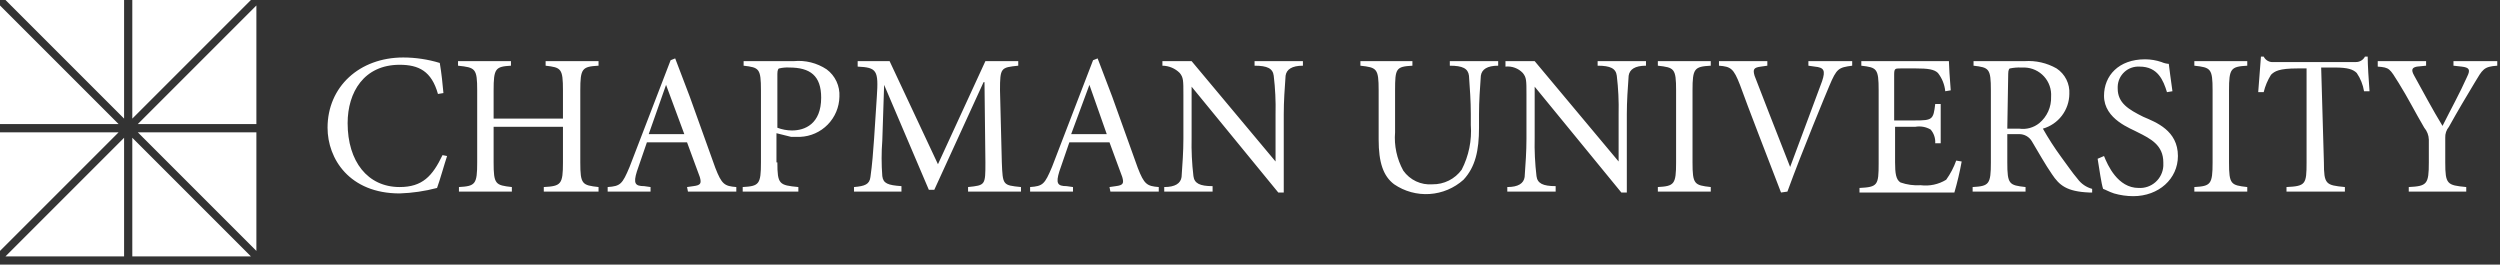 <svg xmlns="http://www.w3.org/2000/svg" fill="none" viewBox="0 0 274 29" height="29" width="274">
<rect x="0" y="0" width="274" height="29" fill="#333333" stroke="none"/>
<g clip-path="url(#clip0_50_827)">
<path fill="white" d="M13 14.5L0 27.5V14.5H13ZM0 13.6V0.6L13 13.6H0ZM27.5 0L14.5 13V0H27.5ZM13.6 13L0.6 0H13.6V13ZM15.1 13.6L28.1 0.6V13.6H15.1ZM28.1 14.5V27.5L15.1 14.5H28.1ZM13.6 15.1L0.6 28.1H13.6V15.1ZM14.5 15.1V28.1H27.5L14.5 15.1Z"/>
<path fill="white" d="M48 10.3C47.3 7.8 45.9 7.1 43.8 7.1C39.9 7.1 38.1 10.1 38.1 13.5C38.1 17.7 40.3 20.5 43.8 20.5C46.3 20.5 47.4 19.3 48.5 17L49 17.1C48.7 18 48.2 19.8 47.9 20.6C46.561 20.953 45.185 21.155 43.8 21.2C38.3 21.2 35.9 17.4 35.9 14C35.9 9.5 39.4 6.3 44.2 6.3C45.556 6.303 46.904 6.505 48.2 6.9C48.4 8.1 48.5 9.1 48.6 10.2L48 10.3ZM61.7 13V9.9C61.7 7.5 61.5 7.4 59.8 7.2V6.7H65.6V7.2C63.8 7.3 63.6 7.5 63.6 9.9V17.8C63.6 20.2 63.8 20.3 65.6 20.5V21H59.6V20.5C61.5 20.4 61.7 20.2 61.7 17.8V13.9H54.1V17.8C54.1 20.2 54.3 20.3 56.1 20.5V21H50.3V20.5C52.1 20.4 52.3 20.2 52.3 17.8V9.9C52.3 7.5 52.1 7.4 50.2 7.2V6.7H56V7.2C54.3 7.3 54.1 7.5 54.1 9.9V13H61.7ZM75.3 20.5L76 20.4C76.8 20.3 76.9 20.1 76.7 19.4C76.5 18.9 75.9 17.2 75.3 15.6H70.9C70.7 16.2 70.1 17.9 69.8 18.8C69.4 20.1 69.6 20.4 70.6 20.4L71.3 20.5V21H66.6V20.5C68 20.4 68.2 20.2 69 18.3L73.5 6.6L74 6.4L75.6 10.6C76.6 13.4 77.6 16.2 78.4 18.4C79.1 20.2 79.4 20.4 80.7 20.5V21H75.4L75.3 20.5ZM71.1 14.7H75L73 9.3L71.1 14.7ZM85.2 17.8C85.2 20.2 85.4 20.3 87.5 20.5V21H81.4V20.5C83.2 20.4 83.4 20.2 83.4 17.8V9.9C83.4 7.5 83.2 7.4 81.5 7.2V6.7H87C88.268 6.579 89.539 6.897 90.6 7.6C91.064 7.944 91.436 8.399 91.68 8.923C91.924 9.447 92.034 10.023 92 10.6C91.978 11.743 91.521 12.835 90.722 13.652C89.923 14.47 88.843 14.952 87.7 15H86.7L85.1 14.6V17.8H85.2ZM85.2 14C85.711 14.196 86.253 14.297 86.8 14.3C88.2 14.3 90 13.6 90 10.7C90 8.3 88.8 7.4 86.5 7.4C86.131 7.379 85.76 7.413 85.4 7.5C85.3 7.5 85.2 7.7 85.2 8.1V14ZM97.5 6.7L102.8 18L108 6.7H111.6V7.2C109.7 7.4 109.6 7.4 109.6 9.9L109.8 17.8C109.9 20.3 109.9 20.3 111.9 20.5V21H106.1V20.5C108 20.3 108 20.3 108 17.8L107.9 9H107.8L102.4 20.8H101.8L96.9 9.3L96.7 15.4C96.6 16.698 96.6 18.002 96.7 19.3C96.8 20.1 97.3 20.3 98.8 20.4V21H93.6V20.5C94.8 20.4 95.3 20.2 95.4 19.4C95.6 18 95.7 16.6 95.8 15.2L96.1 10.6C96.3 7.7 96.1 7.4 94 7.3V6.7H97.5ZM121.6 20.5L122.3 20.4C123.1 20.3 123.2 20.1 123 19.4C122.8 18.9 122.2 17.2 121.6 15.6H117.2C117 16.2 116.4 17.9 116.1 18.8C115.7 20.1 115.9 20.4 116.9 20.4L117.6 20.5V21H112.9V20.5C114.3 20.4 114.5 20.2 115.3 18.3L119.8 6.6L120.3 6.4L121.9 10.6C122.9 13.4 123.9 16.2 124.7 18.4C125.4 20.2 125.7 20.4 127 20.5V21H121.7L121.6 20.5ZM117.4 14.7H121.3L119.4 9.3L117.4 14.7ZM140.7 21.1H140.1L130.6 9.5V15.1C130.567 16.503 130.634 17.907 130.8 19.3C130.9 20.1 131.5 20.4 132.9 20.4V21H127.6V20.5C128.8 20.5 129.4 20.1 129.5 19.4C129.6 18 129.7 16.6 129.7 15.2V10.4C129.7 8.8 129.7 8.5 129.3 8C128.796 7.495 128.114 7.208 127.4 7.2V6.7H130.6L139.8 17.7V12.5C139.834 11.097 139.767 9.693 139.6 8.3C139.5 7.5 138.9 7.2 137.5 7.2V6.7H142.8V7.2C141.6 7.2 141 7.6 140.9 8.3C140.8 9.7 140.7 11.1 140.7 12.5V21.1ZM154.8 6.7V7.2C153 7.3 152.9 7.5 152.9 9.9V14.5C152.78 15.958 153.093 17.419 153.8 18.7C154.157 19.207 154.64 19.612 155.201 19.875C155.762 20.138 156.383 20.25 157 20.2C157.623 20.209 158.238 20.068 158.795 19.79C159.352 19.511 159.834 19.103 160.2 18.6C160.979 17.09 161.325 15.394 161.2 13.7V12.5C161.2 11.1 161.1 9.7 161 8.3C160.9 7.5 160.3 7.2 158.9 7.2V6.7H164.2V7.2C163 7.2 162.4 7.6 162.3 8.3C162.2 9.7 162.1 11.1 162.1 12.5V14C162.1 16.5 161.7 18.3 160.4 19.7C159.372 20.622 158.065 21.172 156.687 21.263C155.309 21.353 153.94 20.979 152.8 20.2C151.6 19.3 151.1 17.8 151.1 15.3V9.9C151.1 7.5 150.9 7.4 149.1 7.2V6.7H154.8ZM178.3 21.1H177.7L168.2 9.5V15.1C168.167 16.503 168.234 17.907 168.4 19.3C168.5 20.1 169.1 20.4 170.5 20.4V21H165.2V20.5C166.4 20.5 167 20.1 167.1 19.4C167.2 18 167.3 16.6 167.3 15.2V10.4C167.3 8.8 167.3 8.5 166.9 8C166.659 7.745 166.362 7.549 166.032 7.428C165.703 7.306 165.35 7.262 165 7.3V6.7H168.2L177.4 17.7V12.5C177.434 11.097 177.367 9.693 177.2 8.3C177.1 7.5 176.5 7.2 175.1 7.2V6.7H180.4V7.2C179.2 7.2 178.6 7.6 178.5 8.3C178.4 9.7 178.3 11.1 178.3 12.5V21.1ZM185.5 17.8C185.5 20.2 185.7 20.3 187.5 20.5V21H181.7V20.5C183.5 20.4 183.7 20.2 183.7 17.8V9.9C183.7 7.5 183.5 7.4 181.7 7.2V6.7H187.5V7.2C185.7 7.3 185.5 7.5 185.5 9.9V17.8ZM195.2 21.1C193.7 17.2 191.6 11.8 190.7 9.3C190 7.5 189.7 7.3 188.4 7.2V6.7H193.7V7.2L193 7.3C192.2 7.4 192.1 7.6 192.3 8.3C192.9 9.9 194.6 14.2 196.2 18.3C197.3 15.3 199.2 10.3 199.7 8.9C200.1 7.7 199.9 7.4 198.9 7.3L198.2 7.2V6.7H203V7.2C201.5 7.4 201.3 7.5 200.5 9.4C200.2 10.1 197.5 16.6 195.9 21L195.2 21.1ZM205.9 9.9C205.9 7.5 205.7 7.4 204 7.2V6.7H213.6C213.6 7.1 213.7 8.7 213.8 9.9L213.2 10C213.129 9.271 212.851 8.577 212.4 8C212 7.6 211.3 7.5 210 7.5H208.3C207.7 7.5 207.6 7.5 207.6 8.2V13.2H209.9C211.8 13.2 211.9 13.1 212.1 11.4H212.7V15.7H212.1C212.136 15.154 211.956 14.616 211.6 14.2C211.088 13.9 210.485 13.794 209.9 13.9H207.7V17.8C207.7 19 207.8 19.7 208.3 20C209.006 20.246 209.754 20.348 210.5 20.3C211.475 20.423 212.462 20.212 213.3 19.7C213.764 19.055 214.135 18.348 214.4 17.6L215 17.7C214.792 18.846 214.525 19.981 214.2 21.1H203.8V20.6C205.8 20.5 205.9 20.3 205.9 17.9V9.9ZM220 17.8C220 20.2 220.2 20.3 222 20.5V21H216.2V20.5C218 20.4 218.2 20.2 218.2 17.8V9.9C218.2 7.5 218 7.4 216.3 7.2V6.7H221.9C223.12 6.617 224.338 6.896 225.4 7.5C225.859 7.803 226.23 8.221 226.476 8.712C226.721 9.204 226.833 9.751 226.8 10.3C226.791 11.161 226.503 11.996 225.98 12.681C225.458 13.366 224.728 13.863 223.9 14.1C224.506 15.172 225.174 16.207 225.9 17.2C226.5 18 227.1 18.9 227.7 19.6C228.093 20.138 228.657 20.527 229.3 20.7V21.1H229C226.5 21 225.7 20.3 224.9 19.1C224.2 18.1 223.3 16.5 222.7 15.5C222.559 15.255 222.354 15.051 222.109 14.911C221.863 14.77 221.584 14.697 221.3 14.7H220V17.8ZM220 14.1H221.3C221.689 14.156 222.084 14.132 222.463 14.029C222.841 13.925 223.194 13.745 223.5 13.5C223.925 13.148 224.262 12.704 224.488 12.201C224.713 11.698 224.82 11.151 224.8 10.6C224.827 10.198 224.773 9.794 224.641 9.414C224.509 9.033 224.301 8.683 224.03 8.384C223.759 8.085 223.431 7.844 223.065 7.675C222.7 7.506 222.303 7.413 221.9 7.4H221.5C221.098 7.384 220.695 7.417 220.3 7.5C220.2 7.5 220.1 7.7 220.1 8.1L220 14.1ZM230.6 17.1C231 18.1 232.1 20.6 234.4 20.6C235.076 20.638 235.74 20.407 236.246 19.957C236.752 19.508 237.059 18.876 237.1 18.2V17.8C237.1 15.9 235.7 15.2 234.3 14.5C233.6 14.1 230.6 13.1 230.6 10.5C230.6 8.3 232.2 6.5 235.1 6.5C235.713 6.502 236.321 6.603 236.9 6.8C237.153 6.913 237.424 6.981 237.7 7C237.8 7.8 237.9 8.6 238.1 10L237.5 10.1C237.1 8.8 236.5 7.3 234.5 7.3C234.197 7.281 233.893 7.324 233.606 7.425C233.32 7.526 233.057 7.684 232.833 7.89C232.609 8.095 232.428 8.344 232.302 8.62C232.177 8.897 232.108 9.196 232.1 9.5V9.7C232.1 11.3 233.3 12 234.9 12.8C236.3 13.4 238.7 14.3 238.7 17.1C238.7 19.6 236.6 21.5 233.8 21.5C233.09 21.498 232.383 21.398 231.7 21.2C231.1 21 230.8 20.8 230.5 20.7C230.3 20.1 230.1 18.6 229.9 17.4L230.6 17.1ZM244.3 17.8C244.3 20.2 244.5 20.3 246.3 20.5V21H240.5V20.5C242.3 20.4 242.5 20.2 242.5 17.8V9.9C242.5 7.5 242.3 7.4 240.5 7.2V6.7H246.3V7.2C244.5 7.3 244.3 7.5 244.3 9.9V17.8ZM254.7 17.8C254.7 20.2 254.9 20.3 257 20.5V21H250.6V20.5C252.7 20.4 252.8 20.2 252.8 17.8V7.5H251.8C249.8 7.5 249.3 7.8 248.9 8.2C248.533 8.786 248.262 9.428 248.1 10.1H247.5C247.6 8.8 247.7 7.4 247.8 6.2H248.1C248.199 6.402 248.357 6.568 248.554 6.676C248.752 6.783 248.977 6.827 249.2 6.8H258.2C258.407 6.804 258.61 6.75 258.786 6.643C258.963 6.537 259.107 6.384 259.2 6.2H259.5C259.5 7.1 259.6 8.7 259.7 10H259.1C258.982 9.283 258.709 8.601 258.3 8C257.9 7.6 257.3 7.4 255.9 7.4H254.4L254.7 17.8ZM268 17.8C268 20.2 268.2 20.3 270.3 20.5V21H264V20.5C266 20.4 266.2 20.2 266.2 17.8V15.3C266.186 14.823 266.009 14.364 265.7 14C264.7 12.3 263.9 10.7 262.9 9.1C261.9 7.5 261.9 7.4 260.6 7.3V6.7H265.9V7.2L264.9 7.3C264.4 7.4 264.2 7.6 264.6 8.3C265.6 10.1 266.6 12 267.7 13.8C268.6 12 269.6 10.2 270.4 8.4C270.8 7.6 270.6 7.4 269.8 7.3L268.9 7.2V6.7H273.7V7.2C272.2 7.3 272.1 7.6 271.2 9.1C270.3 10.6 269.4 12.1 268.4 13.9C268.122 14.236 267.979 14.664 268 15.1V17.8Z"/>
</g>
<defs>
<clipPath id="clip0_50_827">
<rect fill="white" height="28.1" width="273.7"/>
</clipPath>
</defs>
</svg>